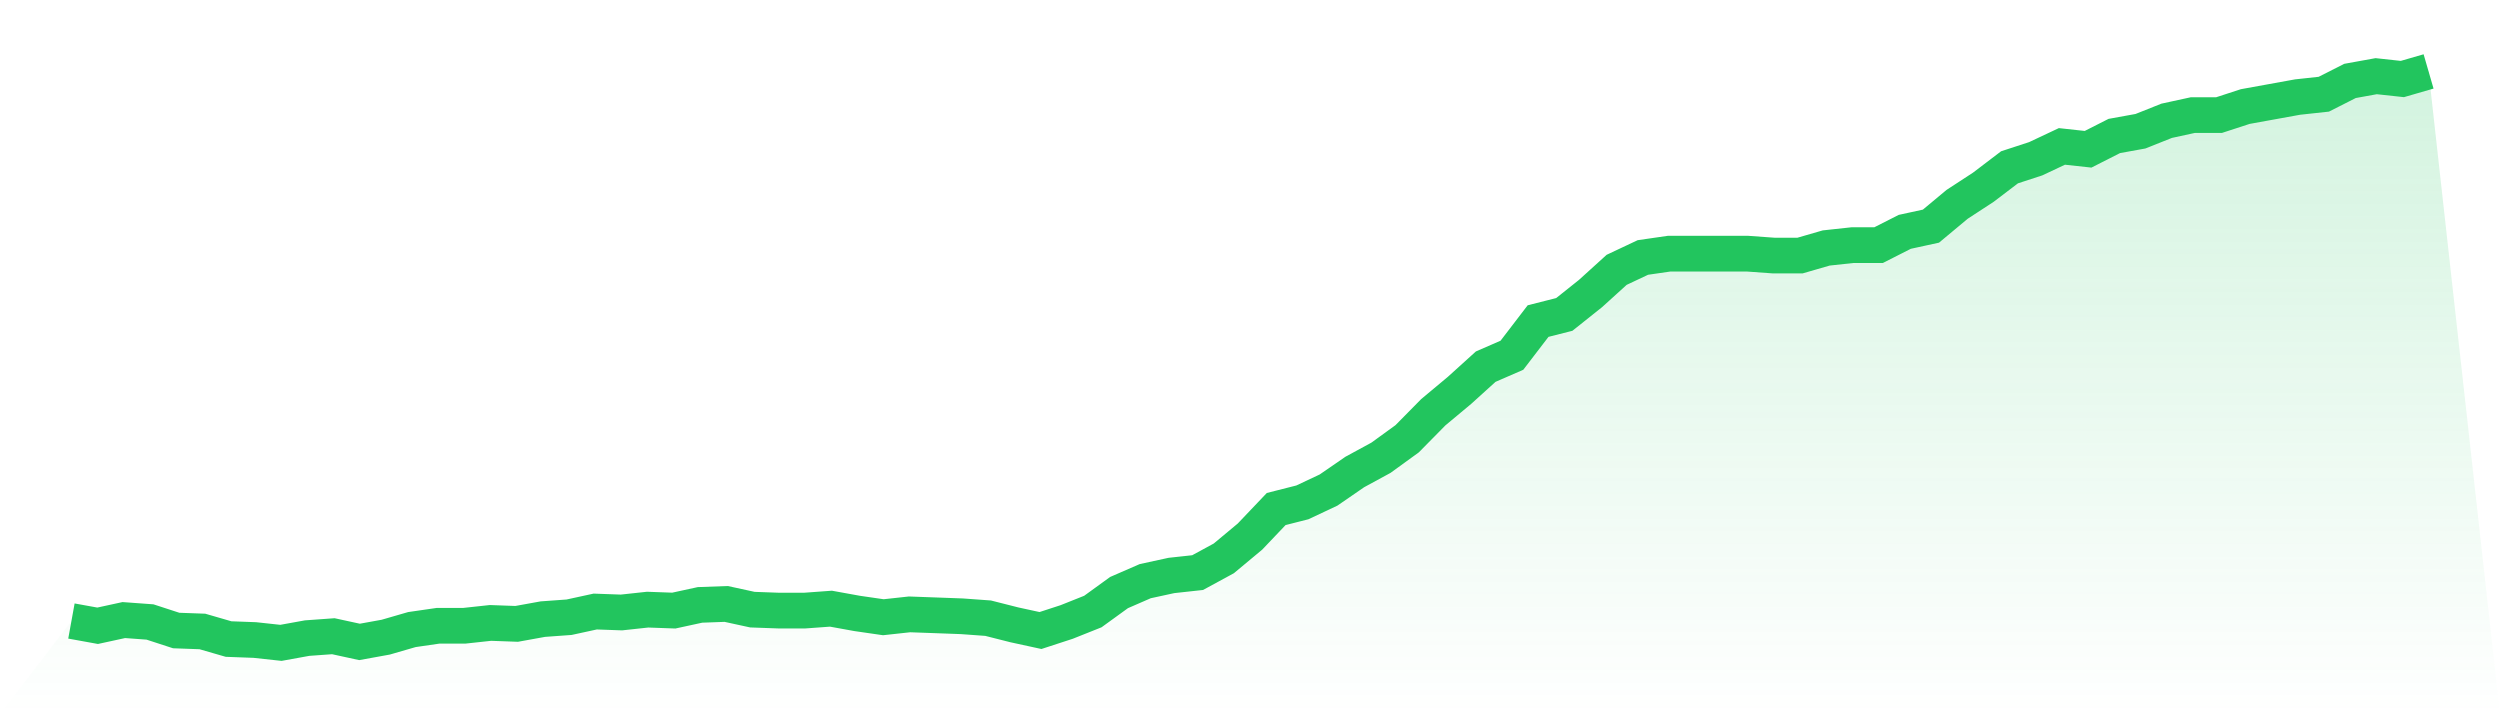 <svg viewBox="0 0 140 40" xmlns="http://www.w3.org/2000/svg">
<defs>
<linearGradient id="gradient" x1="0" x2="0" y1="0" y2="1">
<stop offset="0%" stop-color="#22c55e" stop-opacity="0.2"/>
<stop offset="100%" stop-color="#22c55e" stop-opacity="0"/>
</linearGradient>
</defs>
<path d="M4,34.777 L4,34.777 L5.467,35.043 L6.933,34.724 L8.4,34.831 L9.867,35.309 L11.333,35.362 L12.8,35.787 L14.267,35.841 L15.733,36 L17.2,35.734 L18.667,35.628 L20.133,35.947 L21.6,35.681 L23.067,35.256 L24.533,35.043 L26,35.043 L27.467,34.884 L28.933,34.937 L30.4,34.671 L31.867,34.565 L33.333,34.246 L34.8,34.299 L36.267,34.14 L37.733,34.193 L39.2,33.874 L40.667,33.821 L42.133,34.14 L43.6,34.193 L45.067,34.193 L46.533,34.086 L48,34.352 L49.467,34.565 L50.933,34.405 L52.4,34.458 L53.867,34.512 L55.333,34.618 L56.8,34.99 L58.267,35.309 L59.733,34.831 L61.2,34.246 L62.667,33.183 L64.133,32.545 L65.6,32.226 L67.067,32.066 L68.533,31.269 L70,30.047 L71.467,28.505 L72.933,28.133 L74.4,27.442 L75.867,26.432 L77.333,25.635 L78.8,24.571 L80.267,23.083 L81.733,21.86 L83.2,20.532 L84.667,19.894 L86.133,17.98 L87.6,17.608 L89.067,16.439 L90.533,15.11 L92,14.419 L93.467,14.206 L94.933,14.206 L96.4,14.206 L97.867,14.206 L99.333,14.312 L100.8,14.312 L102.267,13.887 L103.733,13.728 L105.2,13.728 L106.667,12.983 L108.133,12.664 L109.6,11.442 L111.067,10.485 L112.533,9.369 L114,8.89 L115.467,8.199 L116.933,8.359 L118.4,7.615 L119.867,7.349 L121.333,6.764 L122.8,6.445 L124.267,6.445 L125.733,5.967 L127.2,5.701 L128.667,5.435 L130.133,5.276 L131.6,4.532 L133.067,4.266 L134.533,4.425 L136,4 L140,40 L0,40 z" fill="url(#gradient)"/>
<path d="M4,34.777 L4,34.777 L5.467,35.043 L6.933,34.724 L8.4,34.831 L9.867,35.309 L11.333,35.362 L12.8,35.787 L14.267,35.841 L15.733,36 L17.2,35.734 L18.667,35.628 L20.133,35.947 L21.6,35.681 L23.067,35.256 L24.533,35.043 L26,35.043 L27.467,34.884 L28.933,34.937 L30.4,34.671 L31.867,34.565 L33.333,34.246 L34.8,34.299 L36.267,34.14 L37.733,34.193 L39.2,33.874 L40.667,33.821 L42.133,34.14 L43.6,34.193 L45.067,34.193 L46.533,34.086 L48,34.352 L49.467,34.565 L50.933,34.405 L52.4,34.458 L53.867,34.512 L55.333,34.618 L56.8,34.99 L58.267,35.309 L59.733,34.831 L61.2,34.246 L62.667,33.183 L64.133,32.545 L65.6,32.226 L67.067,32.066 L68.533,31.269 L70,30.047 L71.467,28.505 L72.933,28.133 L74.4,27.442 L75.867,26.432 L77.333,25.635 L78.8,24.571 L80.267,23.083 L81.733,21.86 L83.2,20.532 L84.667,19.894 L86.133,17.98 L87.6,17.608 L89.067,16.439 L90.533,15.11 L92,14.419 L93.467,14.206 L94.933,14.206 L96.4,14.206 L97.867,14.206 L99.333,14.312 L100.8,14.312 L102.267,13.887 L103.733,13.728 L105.2,13.728 L106.667,12.983 L108.133,12.664 L109.6,11.442 L111.067,10.485 L112.533,9.369 L114,8.89 L115.467,8.199 L116.933,8.359 L118.4,7.615 L119.867,7.349 L121.333,6.764 L122.8,6.445 L124.267,6.445 L125.733,5.967 L127.2,5.701 L128.667,5.435 L130.133,5.276 L131.6,4.532 L133.067,4.266 L134.533,4.425 L136,4" fill="none" stroke="#22c55e" stroke-width="2"/>
</svg>